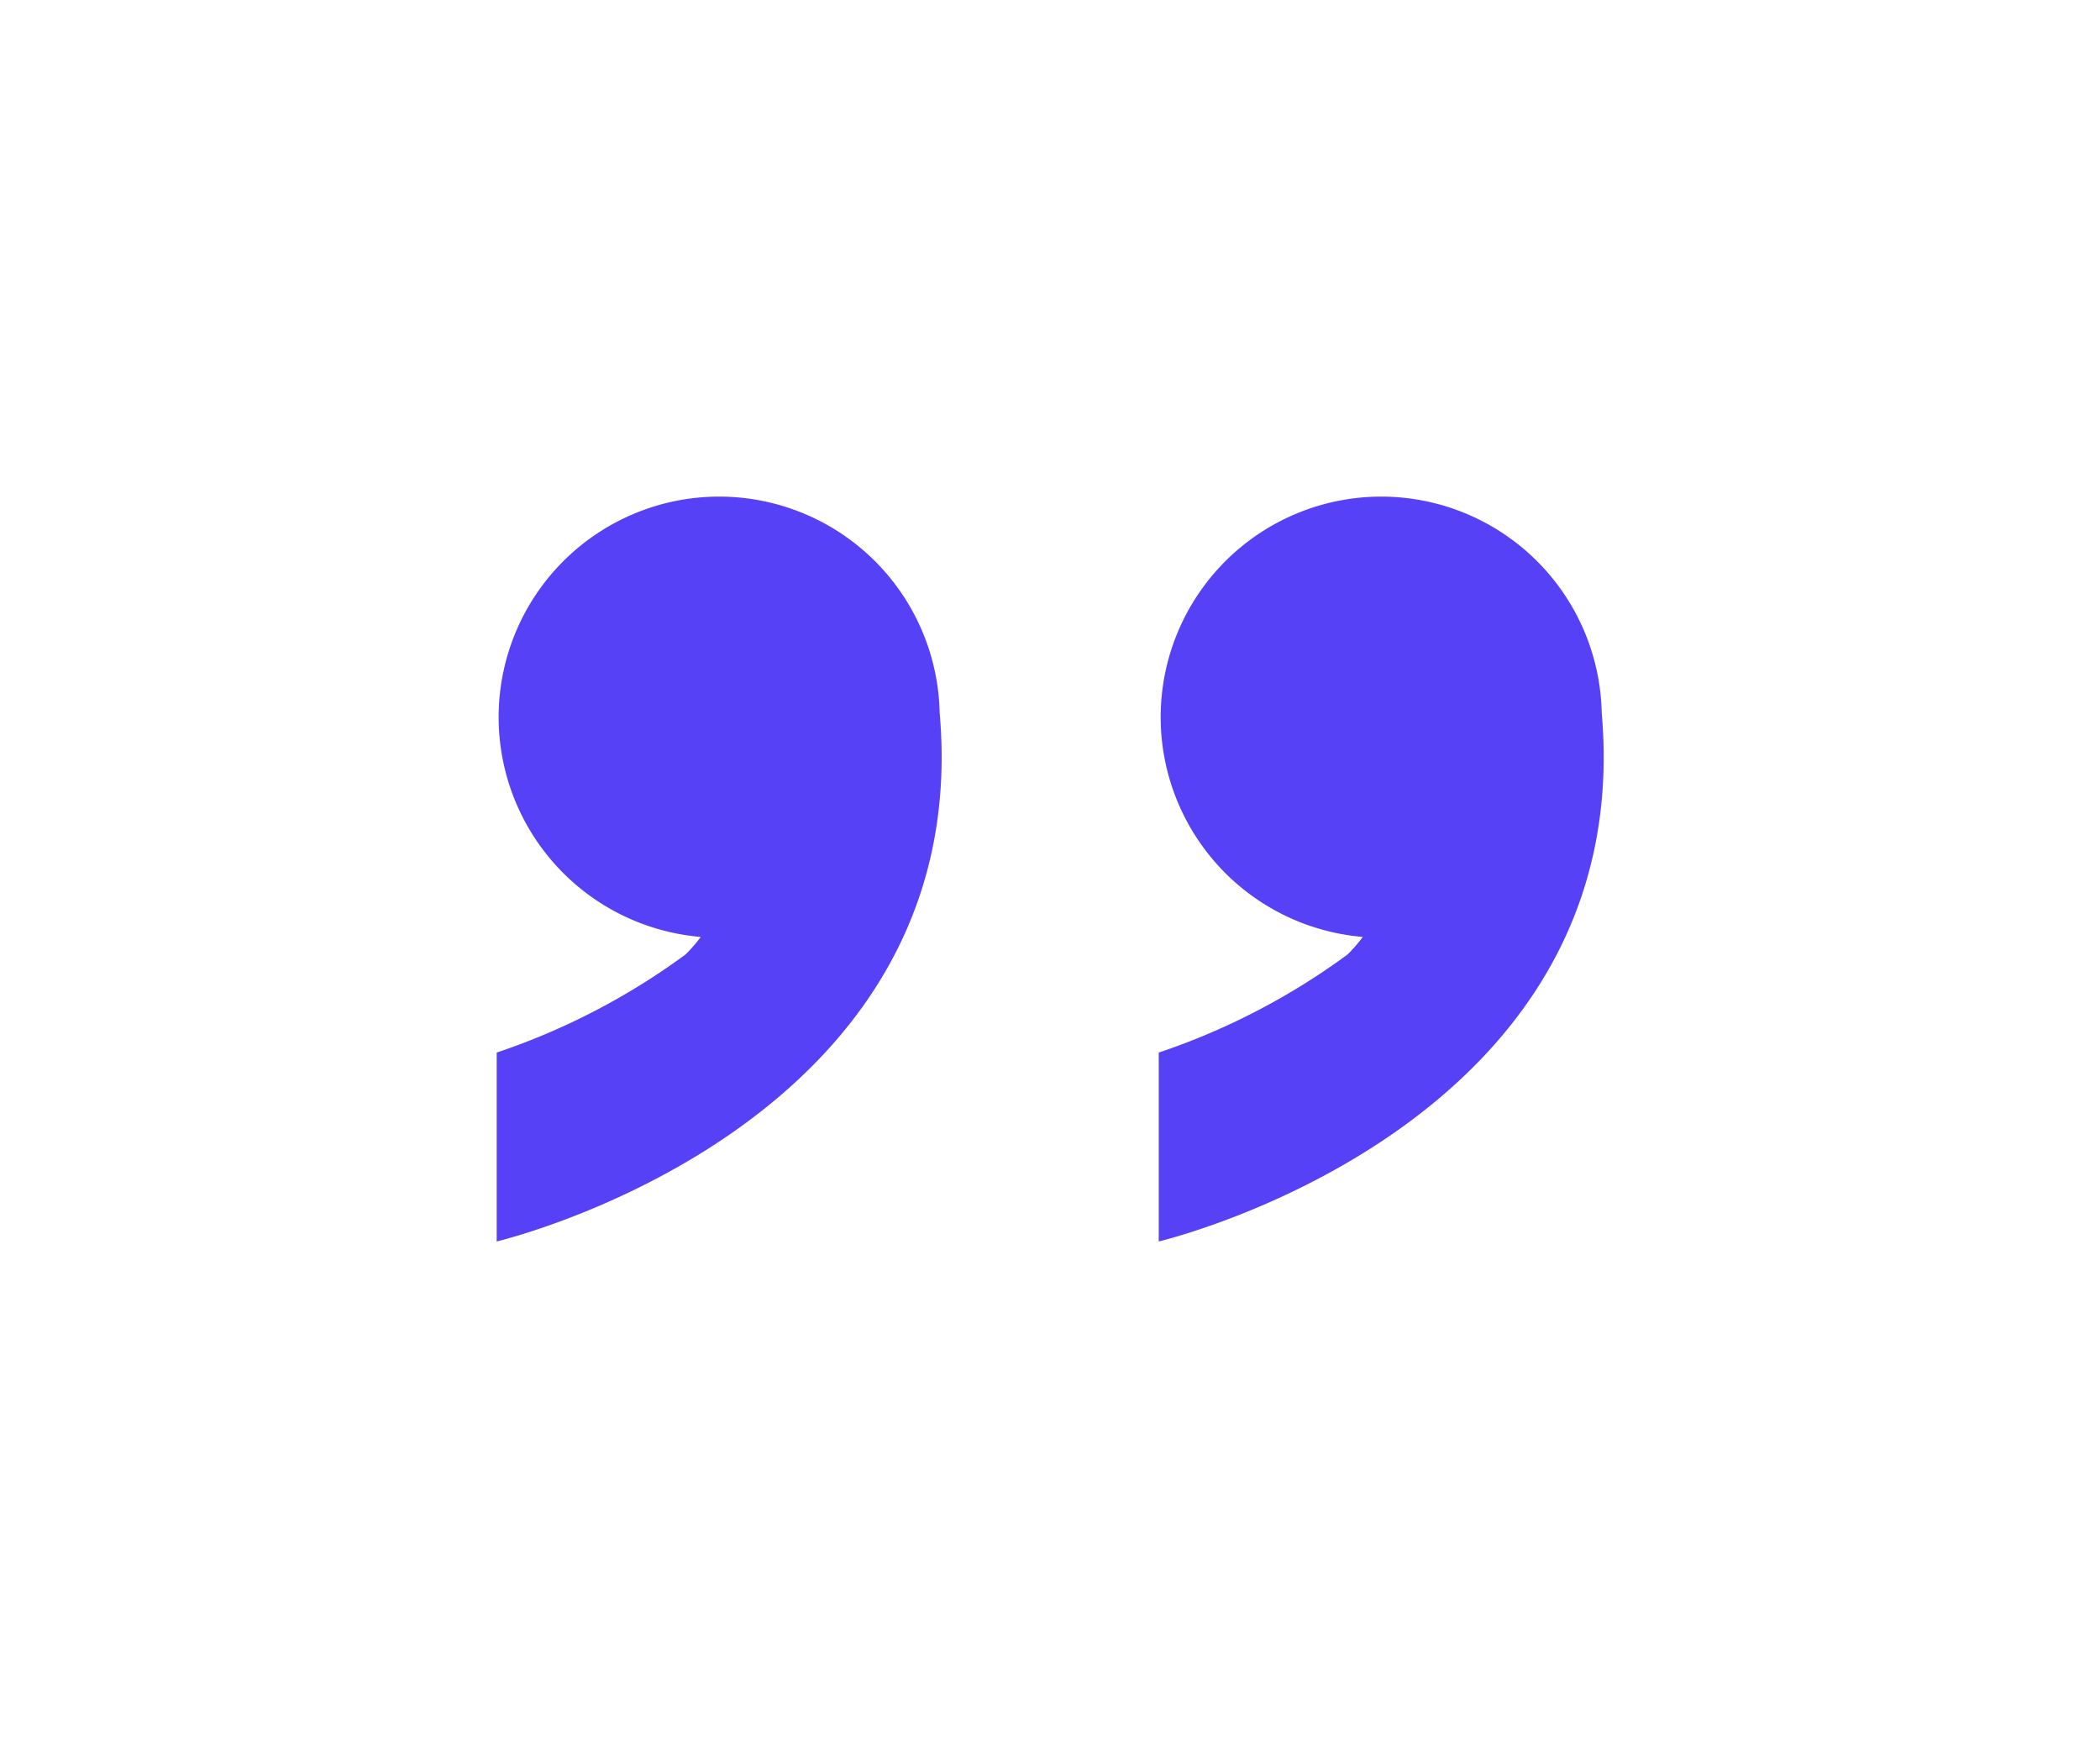 <svg xmlns="http://www.w3.org/2000/svg" xmlns:xlink="http://www.w3.org/1999/xlink" width="38.064" height="31.501" viewBox="0 0 38.064 31.501">
  <defs>
    <filter id="Union_1" x="12" y="0" width="26.064" height="31.501" filterUnits="userSpaceOnUse">
      <feOffset dy="3" input="SourceAlpha"/>
      <feGaussianBlur stdDeviation="3" result="blur"/>
      <feFlood flood-opacity="0.161"/>
      <feComposite operator="in" in2="blur"/>
      <feComposite in="SourceGraphic"/>
    </filter>
    <filter id="Union_2" x="0" y="0" width="26.064" height="31.501" filterUnits="userSpaceOnUse">
      <feOffset dy="3" input="SourceAlpha"/>
      <feGaussianBlur stdDeviation="3" result="blur-2"/>
      <feFlood flood-opacity="0.161"/>
      <feComposite operator="in" in2="blur-2"/>
      <feComposite in="SourceGraphic"/>
    </filter>
  </defs>
  <g id="Group_12275" data-name="Group 12275" transform="translate(-421.967 -290.002)">
    <g transform="matrix(1, 0, 0, 1, 421.97, 290)" filter="url(#Union_1)">
      <path id="Union_1-2" data-name="Union 1" d="M-22805-10552.92a12.475,12.475,0,0,0,3.424-1.779,2.8,2.8,0,0,0,.275-.317,4,4,0,0,1-3.664-3.981,4,4,0,0,1,4-4,4,4,0,0,1,3.994,3.915c.662,7.536-8.029,9.586-8.029,9.586Z" transform="translate(22826 10569)" fill="#5641f7"/>
    </g>
    <g transform="matrix(1, 0, 0, 1, 421.97, 290)" filter="url(#Union_2)">
      <path id="Union_2-2" data-name="Union 2" d="M-22805-10552.92a12.475,12.475,0,0,0,3.424-1.779,2.8,2.8,0,0,0,.275-.317,4,4,0,0,1-3.664-3.981,4,4,0,0,1,4-4,4,4,0,0,1,3.994,3.915c.662,7.536-8.029,9.586-8.029,9.586Z" transform="translate(22814 10569)" fill="#5641f7"/>
    </g>
  </g>
</svg>
